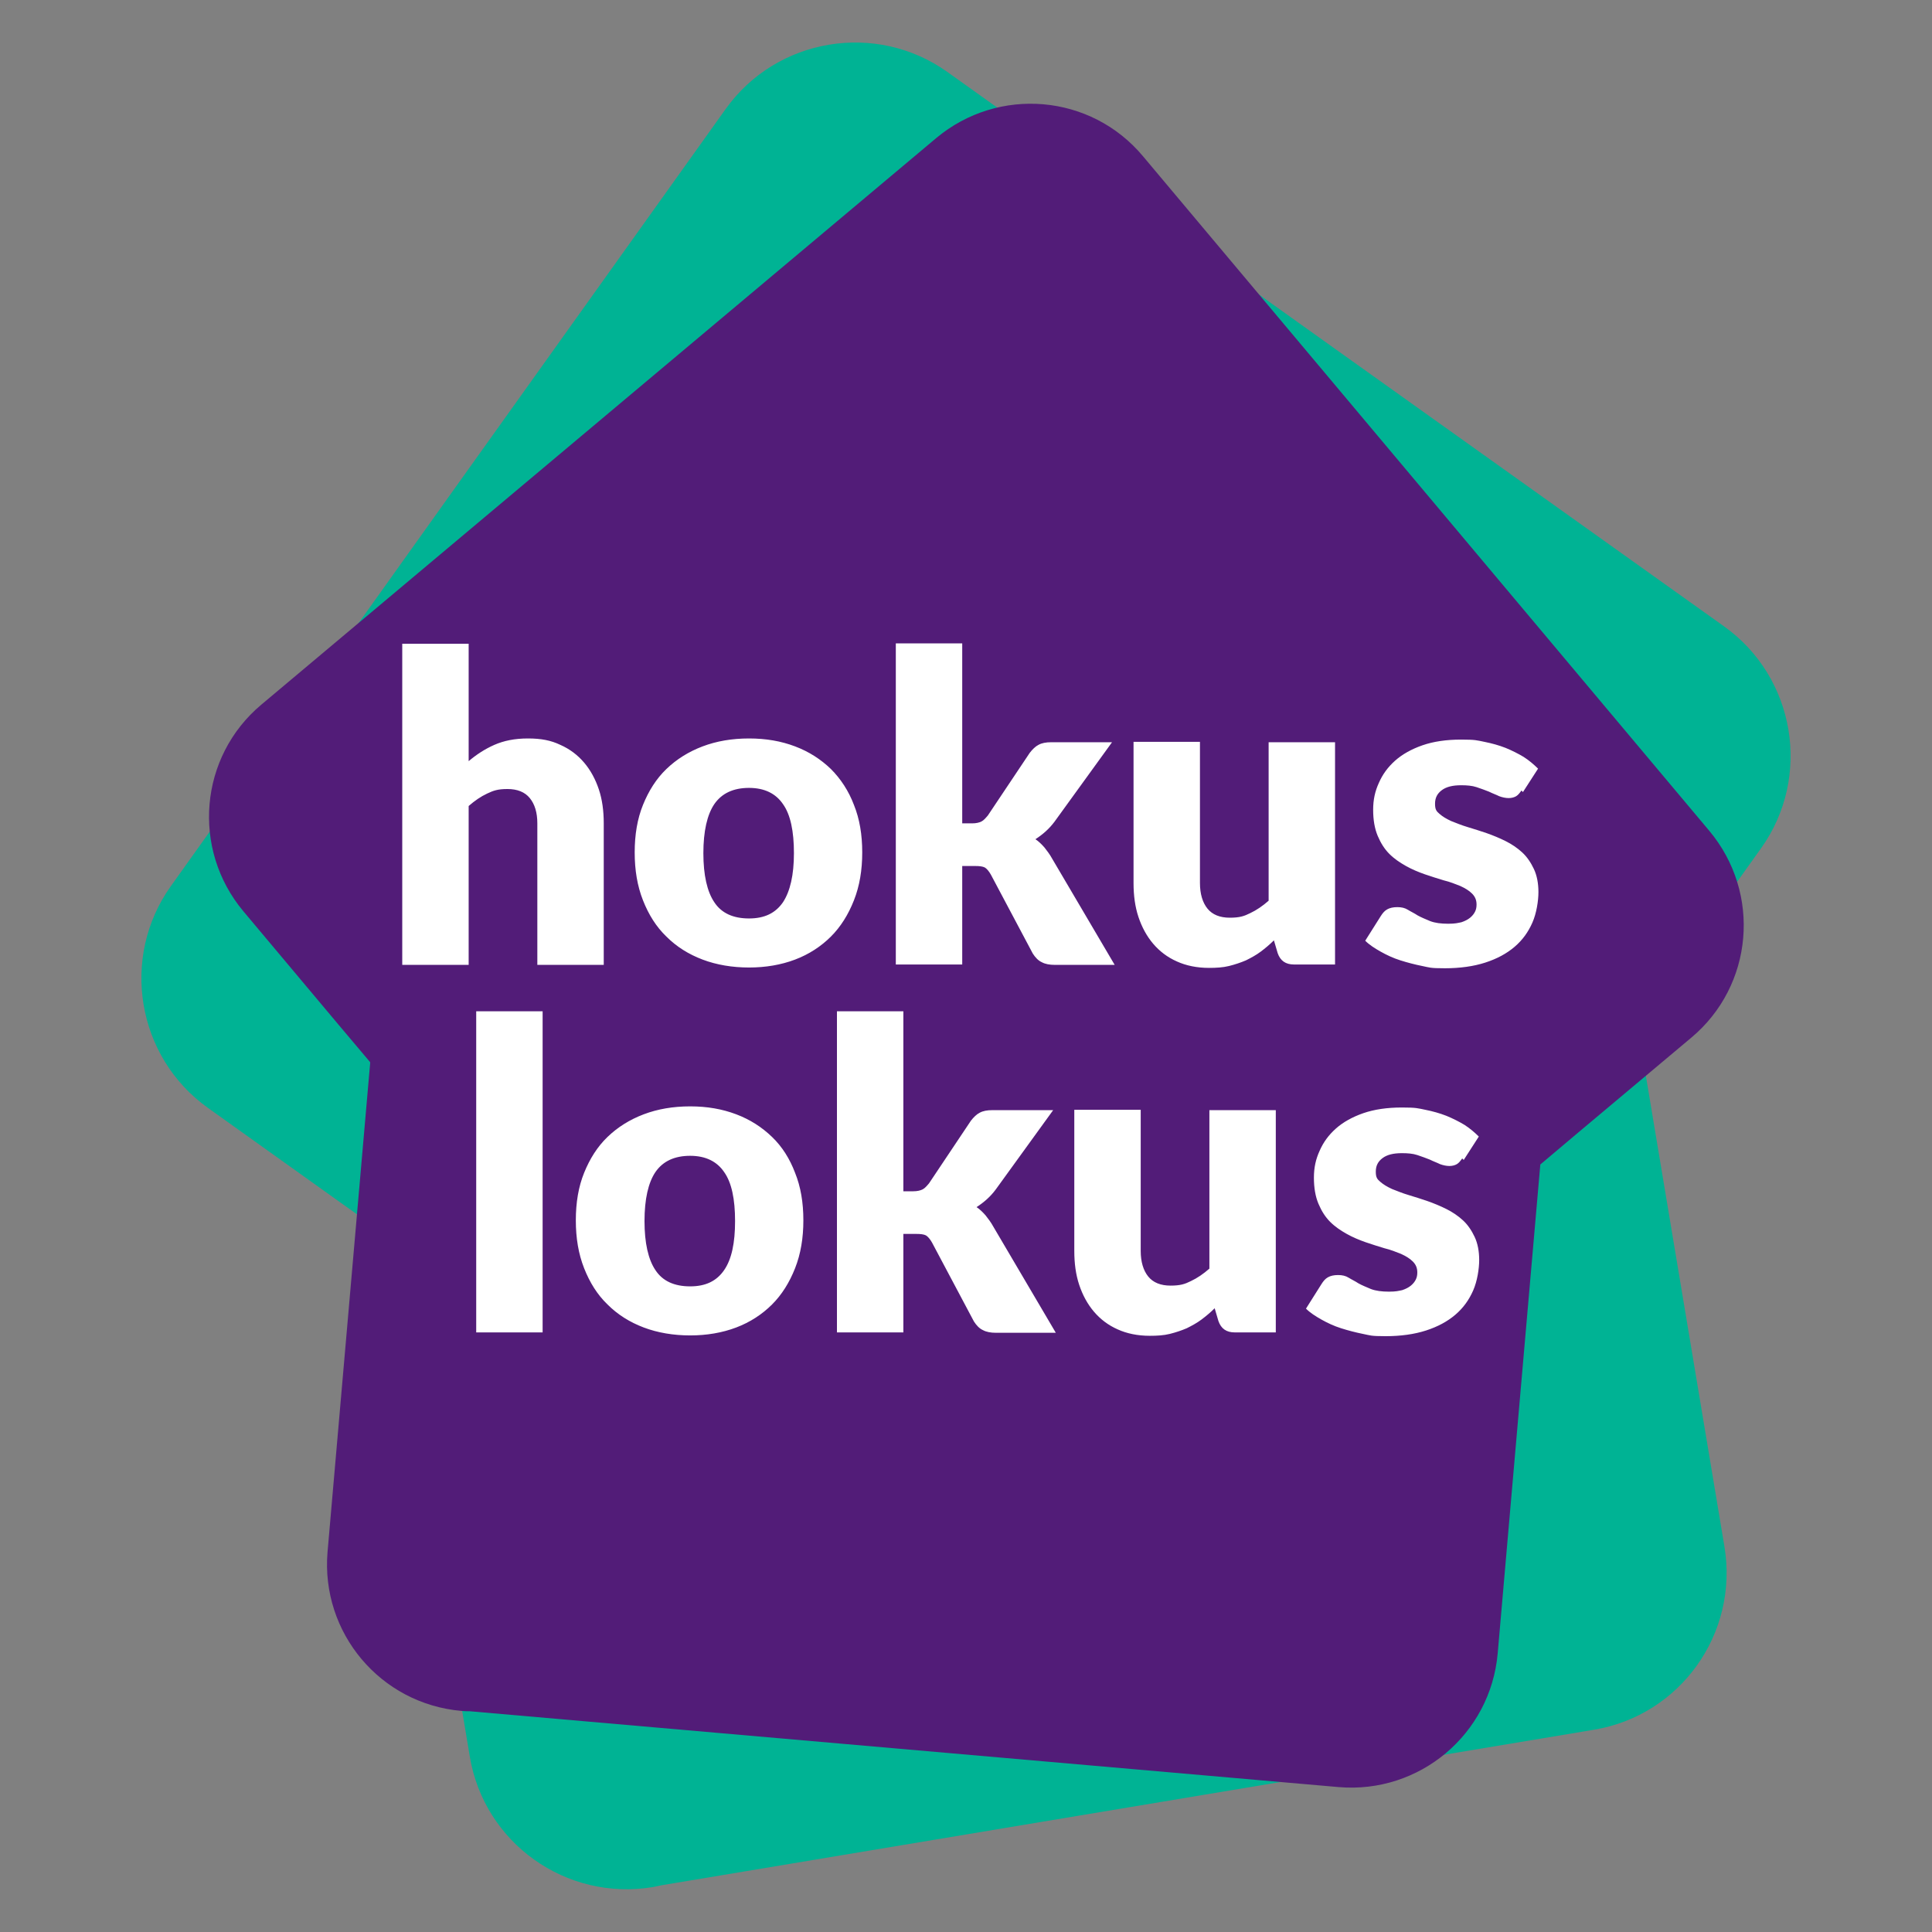 <?xml version="1.0" encoding="UTF-8"?>
<svg xmlns="http://www.w3.org/2000/svg" version="1.1" viewBox="0 0 512 512">
  <rect x="0" y="0" width="512" height="512" fill="#808080" stroke="none"/>
  <defs>
    <style>
      .cls-1 {
        fill: #00b394;
      }

      .cls-1, .cls-2 {
        fill-rule: evenodd;
      }

      .cls-2 {
        fill: #521c78;
      }

      .cls-3 {
        fill: #fff;
      }
    </style>
  </defs>
  <!-- Generator: Adobe Illustrator 28.6.0, SVG Export Plug-In . SVG Version: 1.2.0 Build 709)  -->
  <g>
    <g id="Warstwa_1">
      <g>
        <g>
          <path class="cls-1" d="M101.2,326.5l-11.8-8.4-34.3-24.5c-18.9-13.5-23.3-39.9-9.8-58.8C94.3,166.1,143.3,97.5,192.3,28.9c13.5-18.9,39.9-23.3,58.8-9.8,68.6,49,137.2,98,205.8,146.9,18.9,13.5,23.3,39.9,9.8,58.8l-24.5,34.3-8.4,11.8c7.7,46.3,15.5,92.7,23.2,139,3.8,23-11.7,44.7-34.6,48.5-82.3,13.7-164.7,27.5-247,41.2-.8.2-1.6.3-2.4.5-23,3.8-44.7-11.7-48.5-34.6h0c0,0,0,0,0,0-7.7-46.3-15.5-92.7-23.2-139Z"/>
          <path class="cls-2" d="M98.1,281.5l-8.6-10.2-25-29.8c-13.8-16.5-11.7-41,4.8-54.8,59.6-50,119.2-100.1,178.8-150.1,16.5-13.8,41-11.7,54.8,4.8,50,59.6,100.1,119.2,150.1,178.8,13.8,16.5,11.7,41-4.8,54.8l-29.8,25-10.2,8.6c-3.8,43.2-7.5,86.4-11.3,129.6-1.9,21.4-20.7,37.2-42.1,35.4-76.8-6.7-153.5-13.4-230.3-20.1-.7,0-1.5,0-2.3-.1-21.4-1.9-37.2-20.7-35.4-42.1h0c0,0,0,0,0,0,3.8-43.2,7.5-86.4,11.3-129.6Z"/>
        </g>
        <path class="cls-3" d="M124.1,201.8c2.1-1.8,4.4-3.3,6.9-4.4,2.5-1.1,5.4-1.7,8.9-1.7s6.1.5,8.6,1.7c2.5,1.1,4.6,2.7,6.3,4.7,1.7,2,3,4.4,3.9,7.1.9,2.7,1.3,5.7,1.3,9v37.5h-17.6v-37.5c0-2.9-.7-5.1-2-6.7-1.3-1.6-3.3-2.4-5.9-2.4s-3.7.4-5.4,1.2c-1.7.8-3.3,1.9-4.9,3.3v42.1h-17.6v-85.1h17.6v31.3h0ZM198.5,195.7c4.5,0,8.5.7,12.2,2.1,3.7,1.4,6.8,3.4,9.5,6,2.6,2.6,4.7,5.8,6.1,9.5,1.5,3.7,2.2,7.9,2.2,12.6s-.7,8.9-2.2,12.7c-1.5,3.8-3.5,7-6.1,9.6-2.6,2.6-5.8,4.7-9.5,6.1-3.7,1.4-7.8,2.1-12.2,2.1s-8.6-.7-12.3-2.1c-3.7-1.4-6.9-3.4-9.6-6.1-2.7-2.6-4.7-5.8-6.2-9.6-1.5-3.8-2.2-8-2.2-12.7s.7-8.9,2.2-12.6c1.5-3.7,3.5-6.9,6.2-9.5s5.9-4.6,9.6-6c3.7-1.4,7.8-2.1,12.3-2.1h0ZM198.5,243.4c4.1,0,7-1.4,9-4.3,1.9-2.9,2.9-7.2,2.9-13s-.9-10.2-2.9-13c-1.9-2.8-4.9-4.3-9-4.3s-7.2,1.4-9.2,4.3c-1.9,2.8-2.9,7.2-2.9,13s1,10.2,2.9,13c1.9,2.9,5,4.3,9.2,4.3h0ZM255,170.5v47.7h2.6c1.1,0,1.9-.2,2.5-.5s1.1-.9,1.7-1.6l11.1-16.6c.7-.9,1.5-1.7,2.3-2.1.9-.5,2-.7,3.4-.7h16.1l-15.2,21c-1.4,1.9-3.1,3.4-5.1,4.7.9.6,1.7,1.4,2.4,2.2.7.9,1.4,1.8,2,2.9l16.6,28.2h-15.9c-1.3,0-2.5-.2-3.4-.7-.9-.4-1.7-1.2-2.4-2.3l-11.1-20.9c-.5-.9-1.1-1.6-1.6-1.9-.6-.3-1.4-.4-2.6-.4h-3.4v26.1h-17.6v-85.1h17.6ZM353.8,196.6v59h-10.9c-2.2,0-3.6-1-4.3-3l-1-3.4c-1.1,1.1-2.3,2.1-3.5,3-1.2.9-2.5,1.6-3.9,2.3-1.4.6-2.9,1.1-4.5,1.5-1.6.4-3.4.5-5.3.5-3.2,0-6.1-.6-8.5-1.7-2.5-1.1-4.6-2.7-6.3-4.7-1.7-2-3-4.4-3.9-7.1-.9-2.7-1.3-5.7-1.3-9v-37.4h17.6v37.4c0,2.9.7,5.2,2,6.8,1.3,1.6,3.3,2.4,5.9,2.4s3.8-.4,5.4-1.2c1.7-.8,3.3-1.9,4.9-3.3v-42h17.6ZM403.2,209.5c-.5.7-.9,1.2-1.4,1.5-.5.3-1.2.5-2,.5s-1.7-.2-2.5-.5c-.8-.4-1.7-.7-2.7-1.2-1-.4-2.1-.8-3.3-1.2-1.2-.4-2.6-.5-4.1-.5-2.2,0-3.9.4-5.1,1.3-1.2.9-1.8,2-1.8,3.6s.4,2,1.2,2.7c.8.7,1.8,1.3,3.1,1.9,1.3.5,2.7,1.1,4.4,1.6,1.6.5,3.3,1,5,1.6,1.7.6,3.4,1.3,5,2.1,1.6.8,3.1,1.8,4.4,3,1.3,1.2,2.3,2.7,3.1,4.4.8,1.7,1.2,3.8,1.2,6.1s-.5,5.6-1.6,8.1c-1.1,2.5-2.6,4.6-4.7,6.4-2.1,1.8-4.7,3.2-7.8,4.2-3.1,1-6.7,1.5-10.7,1.5s-4-.2-6-.6c-2-.4-3.9-.9-5.8-1.5-1.9-.6-3.6-1.4-5.2-2.3-1.6-.9-3-1.8-4.1-2.9l4.1-6.5c.5-.8,1-1.4,1.7-1.8.7-.4,1.6-.6,2.7-.6s2,.2,2.8.7c.8.5,1.7.9,2.6,1.5.9.5,2.1,1,3.3,1.5,1.3.5,2.9.7,4.8.7s2.5-.2,3.5-.4c.9-.3,1.7-.7,2.3-1.2.6-.5,1-1,1.3-1.6.3-.6.4-1.2.4-1.9,0-1.2-.4-2.1-1.2-2.9-.8-.8-1.8-1.4-3.1-2-1.3-.5-2.7-1.1-4.4-1.5-1.6-.5-3.3-1-5-1.6-1.7-.6-3.4-1.3-5-2.2-1.6-.9-3.1-1.9-4.4-3.2-1.3-1.3-2.3-2.9-3.1-4.8-.8-1.9-1.2-4.2-1.2-6.9s.5-4.9,1.5-7.1c1-2.3,2.4-4.2,4.3-5.9,1.9-1.7,4.4-3.1,7.3-4.1,2.9-1,6.3-1.5,10.2-1.5s4.2.2,6.2.6c2,.4,3.8.9,5.6,1.6,1.7.7,3.3,1.5,4.8,2.4,1.4.9,2.7,2,3.8,3.1l-4,6.2Z"/>
        <path class="cls-3" d="M143.8,268v85.1h-17.6v-85.1h17.6ZM182.9,293.2c4.5,0,8.5.7,12.2,2.1,3.7,1.4,6.8,3.4,9.5,6s4.7,5.8,6.1,9.5c1.5,3.7,2.2,7.9,2.2,12.6s-.7,8.9-2.2,12.7c-1.5,3.8-3.5,7-6.1,9.6-2.6,2.6-5.8,4.7-9.5,6.1-3.7,1.4-7.8,2.1-12.2,2.1s-8.6-.7-12.3-2.1c-3.7-1.4-6.9-3.4-9.6-6.1-2.7-2.6-4.7-5.8-6.2-9.6-1.5-3.8-2.2-8-2.2-12.7s.7-8.9,2.2-12.6c1.5-3.7,3.5-6.9,6.2-9.5s5.9-4.6,9.6-6c3.7-1.4,7.8-2.1,12.3-2.1h0ZM182.9,340.9c4.1,0,7-1.4,9-4.3s2.9-7.2,2.9-13-.9-10.2-2.9-13c-1.9-2.8-4.9-4.3-9-4.3s-7.2,1.4-9.2,4.3c-1.9,2.8-2.9,7.2-2.9,13s1,10.2,2.9,13c1.9,2.9,5,4.3,9.2,4.3h0ZM239.4,268v47.7h2.6c1.1,0,1.9-.2,2.5-.5.6-.3,1.1-.9,1.7-1.6l11.1-16.6c.7-.9,1.5-1.7,2.3-2.1.9-.5,2-.7,3.4-.7h16.1l-15.2,21c-1.4,1.9-3.1,3.4-5.1,4.7.9.6,1.7,1.4,2.4,2.2.7.9,1.4,1.8,2,2.9l16.6,28.2h-15.9c-1.3,0-2.5-.2-3.4-.7-.9-.4-1.7-1.2-2.4-2.3l-11.1-20.9c-.5-.9-1.1-1.6-1.6-1.9-.6-.3-1.4-.4-2.6-.4h-3.4v26.1h-17.6v-85.1h17.6ZM338.1,294.1v59h-10.9c-2.2,0-3.6-1-4.3-3l-1-3.4c-1.1,1.1-2.3,2.1-3.5,3-1.2.9-2.5,1.6-3.9,2.3-1.4.6-2.9,1.1-4.5,1.5-1.6.4-3.4.5-5.3.5-3.2,0-6.1-.6-8.5-1.7-2.5-1.1-4.6-2.7-6.3-4.7-1.7-2-3-4.4-3.9-7.1-.9-2.7-1.3-5.7-1.3-9v-37.4h17.6v37.4c0,2.9.7,5.2,2,6.8,1.3,1.6,3.3,2.4,5.9,2.4s3.8-.4,5.4-1.2c1.7-.8,3.3-1.9,4.9-3.3v-42h17.6ZM387.5,307c-.5.7-.9,1.2-1.4,1.5-.5.3-1.2.5-2,.5s-1.7-.2-2.5-.5c-.8-.4-1.7-.7-2.7-1.2-1-.4-2.1-.8-3.3-1.2-1.2-.4-2.6-.5-4.1-.5-2.2,0-3.9.4-5.1,1.3-1.2.9-1.8,2-1.8,3.6s.4,2,1.2,2.7c.8.7,1.8,1.3,3.1,1.9,1.3.5,2.7,1.1,4.4,1.6,1.6.5,3.3,1,5,1.6,1.7.6,3.4,1.3,5,2.1,1.6.8,3.1,1.8,4.4,3,1.3,1.2,2.3,2.7,3.1,4.4.8,1.7,1.2,3.8,1.2,6.1s-.5,5.6-1.6,8.1c-1.1,2.5-2.6,4.6-4.7,6.4-2.1,1.8-4.7,3.2-7.8,4.2-3.1,1-6.7,1.5-10.7,1.5s-4-.2-6-.6c-2-.4-3.9-.9-5.8-1.5-1.9-.6-3.6-1.4-5.2-2.3-1.6-.9-3-1.8-4.1-2.9l4.1-6.5c.5-.8,1-1.4,1.7-1.8.7-.4,1.6-.6,2.7-.6s2,.2,2.8.7c.8.5,1.7.9,2.6,1.5.9.5,2.1,1,3.3,1.5,1.3.5,2.9.7,4.8.7s2.5-.2,3.5-.4c.9-.3,1.7-.7,2.3-1.2.6-.5,1-1,1.3-1.6.3-.6.4-1.2.4-1.9,0-1.2-.4-2.1-1.2-2.9-.8-.8-1.8-1.4-3.1-2-1.3-.5-2.7-1.1-4.4-1.5-1.6-.5-3.3-1-5-1.6-1.7-.6-3.4-1.3-5-2.2-1.6-.9-3.1-1.9-4.4-3.2-1.3-1.3-2.3-2.9-3.1-4.8-.8-1.9-1.2-4.2-1.2-6.9s.5-4.9,1.5-7.1c1-2.3,2.4-4.2,4.3-5.9,1.9-1.7,4.4-3.1,7.3-4.1,2.9-1,6.3-1.5,10.2-1.5s4.2.2,6.2.6c2,.4,3.8.9,5.6,1.6,1.7.7,3.3,1.5,4.8,2.4,1.4.9,2.7,2,3.8,3.1l-4,6.2Z"/>
      </g>
    </g>
  </g>
</svg>